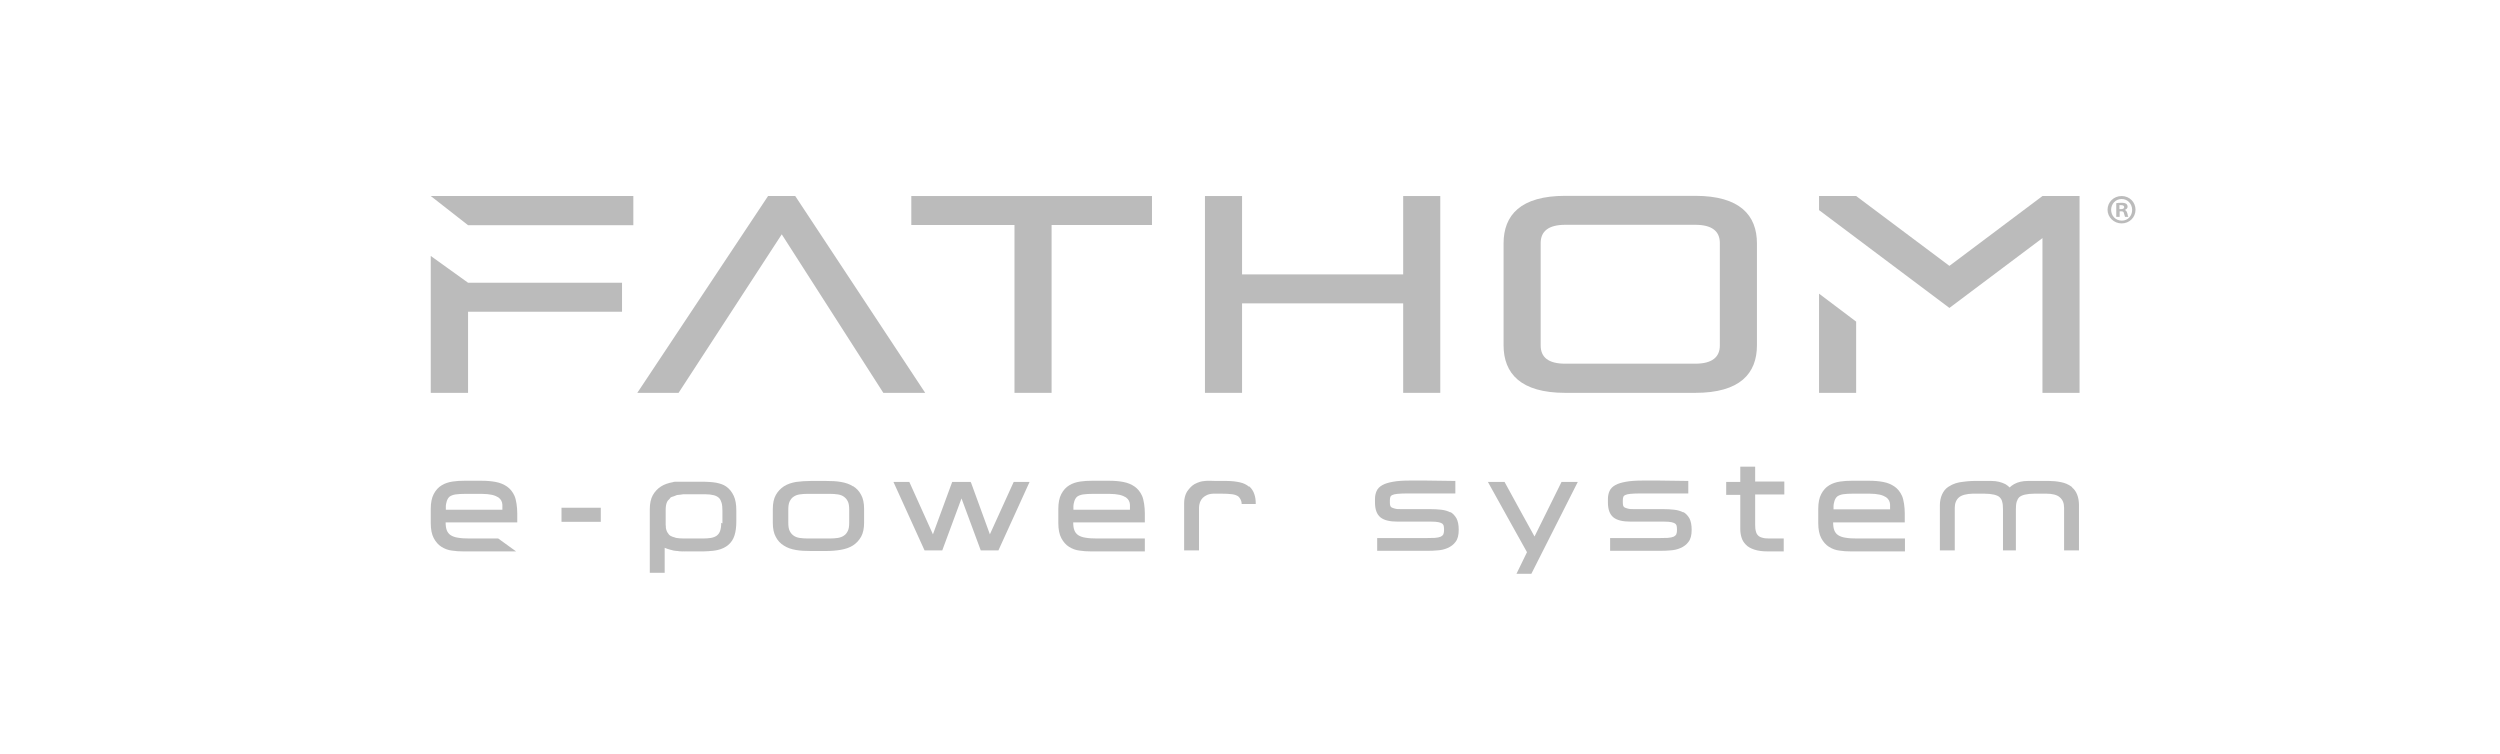 <?xml version="1.0" encoding="UTF-8"?>
<svg id="a" xmlns="http://www.w3.org/2000/svg" width="126" height="38" viewBox="0 0 126 38">
  <g>
    <g>
      <path d="m22.47,25.56h0v-.03s0,.02,0,.03Z" style="fill: #bbb; stroke-width: 0px;"/>
      <path d="m26.07,25.87c0-.3-.05-.68-.14-.88-.09-.2-.22-.36-.38-.47-.16-.11-.35-.19-.57-.23-.21-.04-.44-.06-.7-.06h-.88c-.2,0-.4.01-.59.04-.2.03-.39.09-.55.19-.17.1-.3.25-.4.44-.1.19-.15.44-.15.75v.71c0,.32.05.57.15.76.1.19.23.34.39.44.16.1.34.17.53.19.19.03.37.04.56.04h2.67l-.9-.65h-1.44c-.23,0-.43-.01-.59-.04-.15-.02-.28-.07-.37-.13-.09-.06-.15-.14-.19-.24-.04-.1-.06-.24-.06-.4h3.61v-.46Zm-.75-.18h-2.85c0-.08,0-.15,0-.17,0-.09.03-.2.05-.27.03-.09.08-.17.14-.22.07-.05.17-.09.29-.11.13-.02.31-.03.52-.03h.8c.21,0,.39.02.53.05.13.03.24.08.32.13.07.05.12.11.15.17.03.07.05.13.05.2v.24Z" style="fill: #bbb; stroke-width: 0px;"/>
    </g>
    <g>
      <rect x="28.3" y="25.59" width="1.98" height=".71" style="fill: #bbb; stroke-width: 0px;"/>
      <path d="m42.99,24.51c-.17-.11-.37-.18-.61-.22-.23-.04-.47-.05-.74-.05h-.78c-.26,0-.51.02-.74.05-.23.04-.44.11-.61.22-.17.11-.31.26-.41.44-.1.18-.15.42-.15.7v.71c0,.28.05.52.15.7.1.19.23.33.41.44.17.11.37.18.61.22.22.04.47.05.74.05h.78c.26,0,.51-.02.74-.06.23-.04.44-.11.61-.22.17-.11.31-.26.41-.44.1-.18.15-.42.15-.7v-.71c0-.28-.05-.52-.15-.7-.1-.19-.23-.33-.41-.44Zm-.19,1.83c0,.18-.02.32-.07.42-.05.1-.11.18-.19.23-.08.06-.19.1-.3.12-.13.02-.27.03-.42.03h-1.11c-.15,0-.29-.01-.42-.03-.12-.02-.22-.06-.3-.12-.08-.06-.14-.13-.19-.23-.05-.1-.07-.24-.07-.42v-.65c0-.18.02-.32.07-.42.05-.1.11-.18.19-.23.08-.06.18-.1.3-.12.12-.02.27-.03.42-.03h1.11c.15,0,.29.01.42.03.12.02.22.06.3.12.08.06.14.13.19.23.05.1.07.24.07.42v.65Z" style="fill: #bbb; stroke-width: 0px;"/>
      <path d="m33.56,25.27c-.05.1-.07.24-.07.42v.03c0-.26.07-.46.2-.61-.05.05-.1.09-.13.16Z" style="fill: #bbb; stroke-width: 0px;"/>
      <path d="m33.79,27.7c.15.05.33.08.57.08h.28c-.26,0-.51-.02-.74-.05-.04,0-.08-.02-.12-.03Z" style="fill: #bbb; stroke-width: 0px;"/>
      <path d="m33.56,26.76s0,0,0,0c-.02-.05-.04-.11-.05-.18.01.06.03.12.05.17Z" style="fill: #bbb; stroke-width: 0px;"/>
      <polygon points="33.75 26.99 33.76 26.99 33.75 26.98 33.75 26.99" style="fill: #bbb; stroke-width: 0px;"/>
      <path d="m33.75,25.04s-.04.05-.06.07c.05-.06.13-.1.22-.14-.05.02-.12.03-.16.06Z" style="fill: #bbb; stroke-width: 0px;"/>
      <path d="m35.92,27.75c-.15.02-.3.03-.46.03.17,0,.32-.01.46-.03Z" style="fill: #bbb; stroke-width: 0px;"/>
      <path d="m34.05,27.11s0,0,0,0c-.02,0-.03-.01-.05-.02.02,0,.03.02.05.02Z" style="fill: #bbb; stroke-width: 0px;"/>
      <path d="m34.05,24.92s-.03.01-.04.02c.07-.02.16-.03.24-.03-.07,0-.14,0-.2.02Z" style="fill: #bbb; stroke-width: 0px;"/>
      <path d="m35.43,27.79s.02,0,.03,0c-.02,0-.03,0-.05,0h.02Z" style="fill: #bbb; stroke-width: 0px;"/>
      <path d="m34.06,27.11c.12.02.26.03.39.03h.02c-.15,0-.29-.01-.42-.03,0,0,0,0,0,0Z" style="fill: #bbb; stroke-width: 0px;"/>
      <path d="m34.39,24.88c-.05,0-.09.01-.13.02.07,0,.14-.02.22-.02h-.09Z" style="fill: #bbb; stroke-width: 0px;"/>
      <path d="m33.49,25.72s0,0,0,0v.62s0,.05,0,.08c0-.03,0-.05,0-.08v-.62Z" style="fill: #bbb; stroke-width: 0px;"/>
      <path d="m33.76,27c.07.05.15.07.24.09-.09-.02-.18-.05-.25-.1,0,0,0,0,0,0Z" style="fill: #bbb; stroke-width: 0px;"/>
      <polygon points="33.69 25.11 33.69 25.11 33.69 25.11 33.69 25.11" style="fill: #bbb; stroke-width: 0px;"/>
      <path d="m33.57,26.77s.04.08.07.11c-.03-.03-.05-.07-.07-.11,0,0,0,0,0,0Z" style="fill: #bbb; stroke-width: 0px;"/>
      <path d="m36.6,24.52c-.16-.11-.32-.15-.5-.19-.19-.04-.58-.05-.59-.05h-1.48s-.08,0-.11.02c-.23.04-.44.11-.61.22-.17.11-.31.26-.41.44-.1.18-.15.42-.15.7v3.21h.75v-1.26c.09.04.19.07.3.1.04,0,.07.02.12.03.22.04.47.05.74.05h.76s.03,0,.05,0c.16,0,.31-.02.46-.03.08-.01.16-.02.24-.04.22-.05.4-.14.54-.26.14-.12.25-.28.31-.48.06-.19.09-.42.09-.69v-.57c0-.29-.04-.54-.13-.73-.09-.19-.21-.35-.37-.46Zm-.25,1.83c0,.17-.02.31-.06.42-.04.1-.09.17-.17.23-.07.05-.17.09-.28.11-.12.02-.26.03-.41.03h-.97c-.14,0-.27-.01-.39-.03,0,0,0,0,0,0,0,0,0,0,0,0-.02,0-.03-.01-.05-.02-.09-.02-.18-.05-.24-.09,0,0,0,0,0,0,0,0,0,0,0,0,0,0,0,0,0,0-.04-.03-.07-.06-.09-.09,0,0,0-.01-.01-.02-.03-.03-.05-.07-.07-.11,0,0,0,0,0,0,0,0,0,0,0,0-.02-.05-.04-.11-.05-.17,0,0,0,0,0,0,0-.05,0-.11-.01-.16,0-.03,0-.05,0-.08v-.62s0,0,0,0v-.03c0-.18.02-.32.07-.42.03-.07.08-.11.13-.16,0,0,0,0,0,0,0,0,0,0,0,0,.02-.02.03-.06.06-.07.04-.03.11-.04.16-.06.03-.01.06-.03.1-.04.02,0,.03-.01.04-.02.06-.01.13-.01.2-.02.05,0,.08-.02.13-.02h1.09c.18,0,.33.02.45.05.11.03.2.08.26.14.06.06.1.15.13.25.03.11.04.24.04.39v.64Z" style="fill: #bbb; stroke-width: 0px;"/>
      <path d="m33.51,26.58s-.01-.11-.01-.16c0,.06,0,.11.01.16Z" style="fill: #bbb; stroke-width: 0px;"/>
      <path d="m33.91,24.97s.06-.03.1-.04c-.04,0-.07.03-.1.04Z" style="fill: #bbb; stroke-width: 0px;"/>
      <polygon points="49.89 26.93 48.95 24.35 48.92 24.29 47.99 24.29 47.02 26.93 45.83 24.29 45.03 24.29 46.57 27.68 46.6 27.74 47.49 27.74 48.46 25.12 49.43 27.74 50.32 27.74 51.89 24.29 51.09 24.29 49.89 26.93" style="fill: #bbb; stroke-width: 0px;"/>
      <path d="m62.95,24.53c-.12-.1-.27-.18-.46-.22-.18-.04-.4-.07-.67-.07h-.52c-.1,0-.47-.02-.57,0-.11.02-.15,0-.38.09-.23.09-.33.2-.46.36-.13.16-.21.39-.21.69v2.36h.75v-2.16c0-.09.02-.18.05-.27.03-.08.08-.16.14-.22.06-.06.14-.11.23-.15.1-.04.21-.06.34-.06h.34c.23,0,.43.01.58.03.13.02.23.06.3.11.06.05.17.19.17.38h.71c0-.2-.02-.34-.07-.49-.05-.16-.14-.29-.26-.4Z" style="fill: #bbb; stroke-width: 0px;"/>
      <path d="m104.45,24.56c-.23-.17-.39-.22-.58-.26s-.42-.06-.58-.06h-1.08c-.27,0-.5.05-.7.16-.08.05-.16.1-.22.17-.07-.07-.14-.12-.22-.17-.2-.1-.43-.16-.7-.16h-.89s-.23,0-.52.04c-.29.03-.51.09-.77.26s-.42.52-.42.92v2.28h.75v-2.14c0-.23.07-.41.21-.53.14-.12.38-.18.7-.19,0,0,.02,0,.02,0h.54c.21,0,.38.02.51.05.12.03.22.07.28.13.06.06.11.13.13.23.03.1.04.23.04.38v2.07h.65v-2.07c0-.15.01-.27.04-.38.03-.09.07-.17.13-.23.07-.06.16-.1.28-.13.13-.03.3-.05.51-.05h.54s.02,0,.02,0c.32,0,.56.06.7.19.14.12.21.29.21.53v2.14h.75v-2.28c0-.4-.13-.73-.36-.9Z" style="fill: #bbb; stroke-width: 0px;"/>
      <path d="m57.7,25.87c0-.3-.05-.68-.14-.88-.09-.2-.22-.36-.38-.47-.16-.11-.35-.19-.57-.23-.21-.04-.44-.06-.7-.06h-.88c-.2,0-.4.01-.59.04-.2.03-.39.09-.55.19-.17.1-.3.25-.4.44-.1.19-.15.44-.15.75v.71c0,.32.05.57.15.76.1.19.23.34.39.44.16.1.34.17.53.19.19.03.37.04.56.04h2.73v-.65h-2.4c-.23,0-.43-.01-.59-.04-.15-.02-.28-.07-.37-.13-.09-.06-.15-.14-.19-.24-.04-.1-.06-.24-.06-.4h3.61v-.46Zm-.75-.18h-2.85c0-.08,0-.15,0-.17,0-.09.03-.2.05-.27.03-.09.08-.17.14-.22.07-.05.17-.09.29-.11.13-.02.31-.03.52-.03h.8c.21,0,.39.02.53.05.13.03.24.08.32.13.07.05.12.11.15.17.03.07.05.13.05.2v.24Z" style="fill: #bbb; stroke-width: 0px;"/>
      <g>
        <path d="m92.53,25.56v-.03s0,.02,0,.03h0Z" style="fill: #bbb; stroke-width: 0px;"/>
        <path d="m96,27.14h-2.4c-.23,0-.43-.01-.59-.04-.15-.02-.28-.07-.37-.13-.09-.06-.15-.14-.19-.24-.04-.1-.06-.24-.06-.4h3.61v-.46c0-.3-.05-.68-.14-.88-.09-.2-.22-.36-.38-.47-.16-.11-.35-.19-.57-.23-.21-.04-.44-.06-.7-.06h-.88c-.2,0-.4.01-.59.04-.2.03-.39.09-.55.19-.17.1-.3.25-.4.44-.1.19-.15.44-.15.75v.71c0,.32.05.57.15.76.1.19.23.34.39.44.16.1.34.17.53.19.19.03.37.04.56.04h2.74v-.65Zm-3.59-1.63c0-.09.03-.2.05-.27.03-.09.08-.17.14-.22.07-.05.17-.09.29-.11.13-.02.31-.03.52-.03h.8c.21,0,.39.02.53.05.13.03.24.08.32.13.07.05.12.11.15.17.03.07.05.13.05.2v.24h-2.85c0-.08,0-.15,0-.17Z" style="fill: #bbb; stroke-width: 0px;"/>
      </g>
      <polygon points="77.34 27.04 76.59 25.68 75.83 24.29 74.99 24.29 76.14 26.36 76.96 27.83 76.43 28.92 77.18 28.92 79.52 24.29 78.7 24.29 77.34 27.04" style="fill: #bbb; stroke-width: 0px;"/>
      <path d="m73.11,25.83c-.13-.07-.29-.12-.47-.14-.17-.02-.36-.03-.57-.03h-1.45c-.13,0-.24,0-.33-.03-.07-.02-.13-.04-.16-.06-.03-.02-.05-.05-.06-.08-.01-.04-.02-.09-.02-.15v-.12c0-.08.01-.14.03-.19.02-.04.05-.06.09-.08.06-.03.15-.05.26-.06.12-.01.28-.02.47-.02h.96c.1,0,.97,0,1.49,0v-.63c-.55-.01-1.28-.02-1.46-.02h-.84c-.34,0-.63.02-.84.06-.22.04-.4.09-.54.17-.14.08-.24.18-.29.3-.05.11-.08.25-.08.39v.19c0,.34.09.59.27.74.18.15.47.22.88.22h1.69c.16,0,.28.01.37.03.08.02.14.04.18.07.03.03.06.06.07.1.01.05.02.11.02.18v.03c0,.13-.02.2-.04.24-.03.05-.07.08-.13.11-.07.03-.17.05-.3.06-.14,0-.31.01-.51.01,0,0-2.37,0-2.39,0v.64c.57,0,1.35,0,1.5,0h1.01c.17,0,.34,0,.52-.02.19-.01.36-.05.52-.12.16-.07.3-.17.4-.31.11-.14.16-.34.16-.61,0-.24-.04-.43-.11-.57-.08-.14-.19-.26-.32-.33Z" style="fill: #bbb; stroke-width: 0px;"/>
      <path d="m84.85,25.83c-.13-.07-.29-.12-.47-.14-.17-.02-.36-.03-.57-.03h-1.45c-.13,0-.24,0-.33-.03-.07-.02-.13-.04-.16-.06-.03-.02-.05-.05-.06-.08-.01-.04-.02-.09-.02-.15v-.12c0-.08.01-.14.03-.19.02-.04.05-.06.09-.08.06-.03.15-.05.26-.06.12-.01.28-.02.47-.02h.96c.1,0,.97,0,1.49,0v-.63c-.55-.01-1.28-.02-1.46-.02h-.84c-.34,0-.63.02-.84.06-.22.04-.4.09-.54.17-.14.08-.24.18-.29.3-.05.11-.08.25-.08.39v.19c0,.34.09.59.27.74.18.15.47.22.88.22h1.69c.16,0,.28.01.37.03.08.02.14.04.18.07.03.03.06.06.07.1.01.05.02.11.02.18v.03c0,.13-.02.2-.04.24-.03.05-.07.08-.13.11-.07.03-.17.05-.3.06-.14,0-.31.01-.51.01,0,0-2.37,0-2.39,0v.64c.57,0,1.35,0,1.5,0h1.01c.17,0,.34,0,.52-.02.19-.01.36-.05.52-.12.16-.07.3-.17.4-.31.11-.14.16-.34.16-.61,0-.24-.04-.43-.11-.57-.08-.14-.19-.26-.32-.33Z" style="fill: #bbb; stroke-width: 0px;"/>
      <path d="m88.46,23.52h-.75v.77h-.71v.65h.71v1.73c0,.14.02.28.06.41.04.14.11.26.22.37.1.11.25.19.43.25.18.06.4.09.66.09h.82v-.65c-.16,0-.53,0-.56,0h-.17c-.14,0-.26-.01-.35-.04-.09-.02-.16-.06-.21-.11-.05-.05-.09-.11-.11-.2-.03-.09-.04-.21-.04-.35v-1.52h1.47v-.65h-1.47v-.77Z" style="fill: #bbb; stroke-width: 0px;"/>
    </g>
  </g>
  <g>
    <polygon points="40.08 9.88 38.71 9.88 32.12 19.8 34.2 19.8 39.4 11.81 44.52 19.8 46.63 19.8 40.08 9.88" style="fill: #bbb; stroke-width: 0px;"/>
    <polygon points="45.93 11.34 51.13 11.34 51.13 19.8 53 19.8 53 11.34 58.06 11.34 58.06 9.88 45.93 9.88 45.93 11.34" style="fill: #bbb; stroke-width: 0px;"/>
    <polygon points="62.6 15.29 70.72 15.29 70.72 19.8 72.59 19.8 72.59 9.88 70.72 9.88 70.72 13.83 62.6 13.83 62.6 9.88 60.73 9.88 60.73 19.8 62.6 19.8 62.6 15.29" style="fill: #bbb; stroke-width: 0px;"/>
    <path d="m88.55,17.4v-5.13c0-1.42-.86-2.4-3.11-2.4h-6.55c-2.25,0-3.11.97-3.11,2.4v5.13c0,1.42.86,2.4,3.11,2.4h6.55c2.25,0,3.11-.97,3.11-2.4Zm-1.87.01c0,.59-.39.92-1.24.92h-6.55c-.85,0-1.24-.32-1.24-.92v-5.16c0-.59.39-.92,1.24-.92h6.55c.84,0,1.24.32,1.24.92v5.16Z" style="fill: #bbb; stroke-width: 0px;"/>
    <polygon points="103.19 9.88 103.19 9.88 103.19 9.88 103.18 9.88 103.18 9.89 103.18 9.89 103.19 9.88" style="fill: #bbb; stroke-width: 0px;"/>
    <polygon points="103.19 9.88 103.19 9.88 103.18 9.89 103.18 9.89 103.18 9.89 103.19 9.88" style="fill: #bbb; stroke-width: 0px;"/>
    <polygon points="23.59 11.35 31.92 11.35 31.92 9.88 21.71 9.88 23.59 11.35" style="fill: #bbb; stroke-width: 0px;"/>
    <polygon points="21.71 12.9 21.71 19.8 23.59 19.8 23.59 15.71 31.35 15.71 31.35 14.25 23.59 14.25 21.71 12.9" style="fill: #bbb; stroke-width: 0px;"/>
    <path d="m107.63,10.57c0,.39-.31.69-.7.69s-.71-.31-.71-.69.31-.69.71-.69.7.31.7.69Zm-1.23,0c0,.31.23.55.54.55s.52-.24.52-.54-.22-.55-.53-.55-.53.25-.53.55Zm.42.36h-.16v-.69c.06-.01.15-.02.26-.02.13,0,.19.02.24.05.04.03.07.08.07.15,0,.08-.06.13-.14.16h0c.07.03.1.08.13.18.02.1.03.15.05.17h-.17s-.03-.09-.05-.17c-.01-.08-.05-.11-.14-.11h-.08v.28Zm0-.39h.08c.09,0,.16-.03.16-.1,0-.06-.05-.1-.15-.1-.04,0-.07,0-.09,0v.2Z" style="fill: #bbb; stroke-width: 0px;"/>
    <g>
      <polygon points="91.68 19.8 93.55 19.8 93.55 16.21 91.68 14.8 91.68 19.8" style="fill: #bbb; stroke-width: 0px;"/>
      <polygon points="98.25 15.52 102.94 12 102.94 19.8 104.81 19.8 104.81 9.88 102.94 9.88 98.25 13.4 93.55 9.88 91.68 9.88 91.68 10.59 98.25 15.52" style="fill: #bbb; stroke-width: 0px;"/>
    </g>
  </g>
</svg>